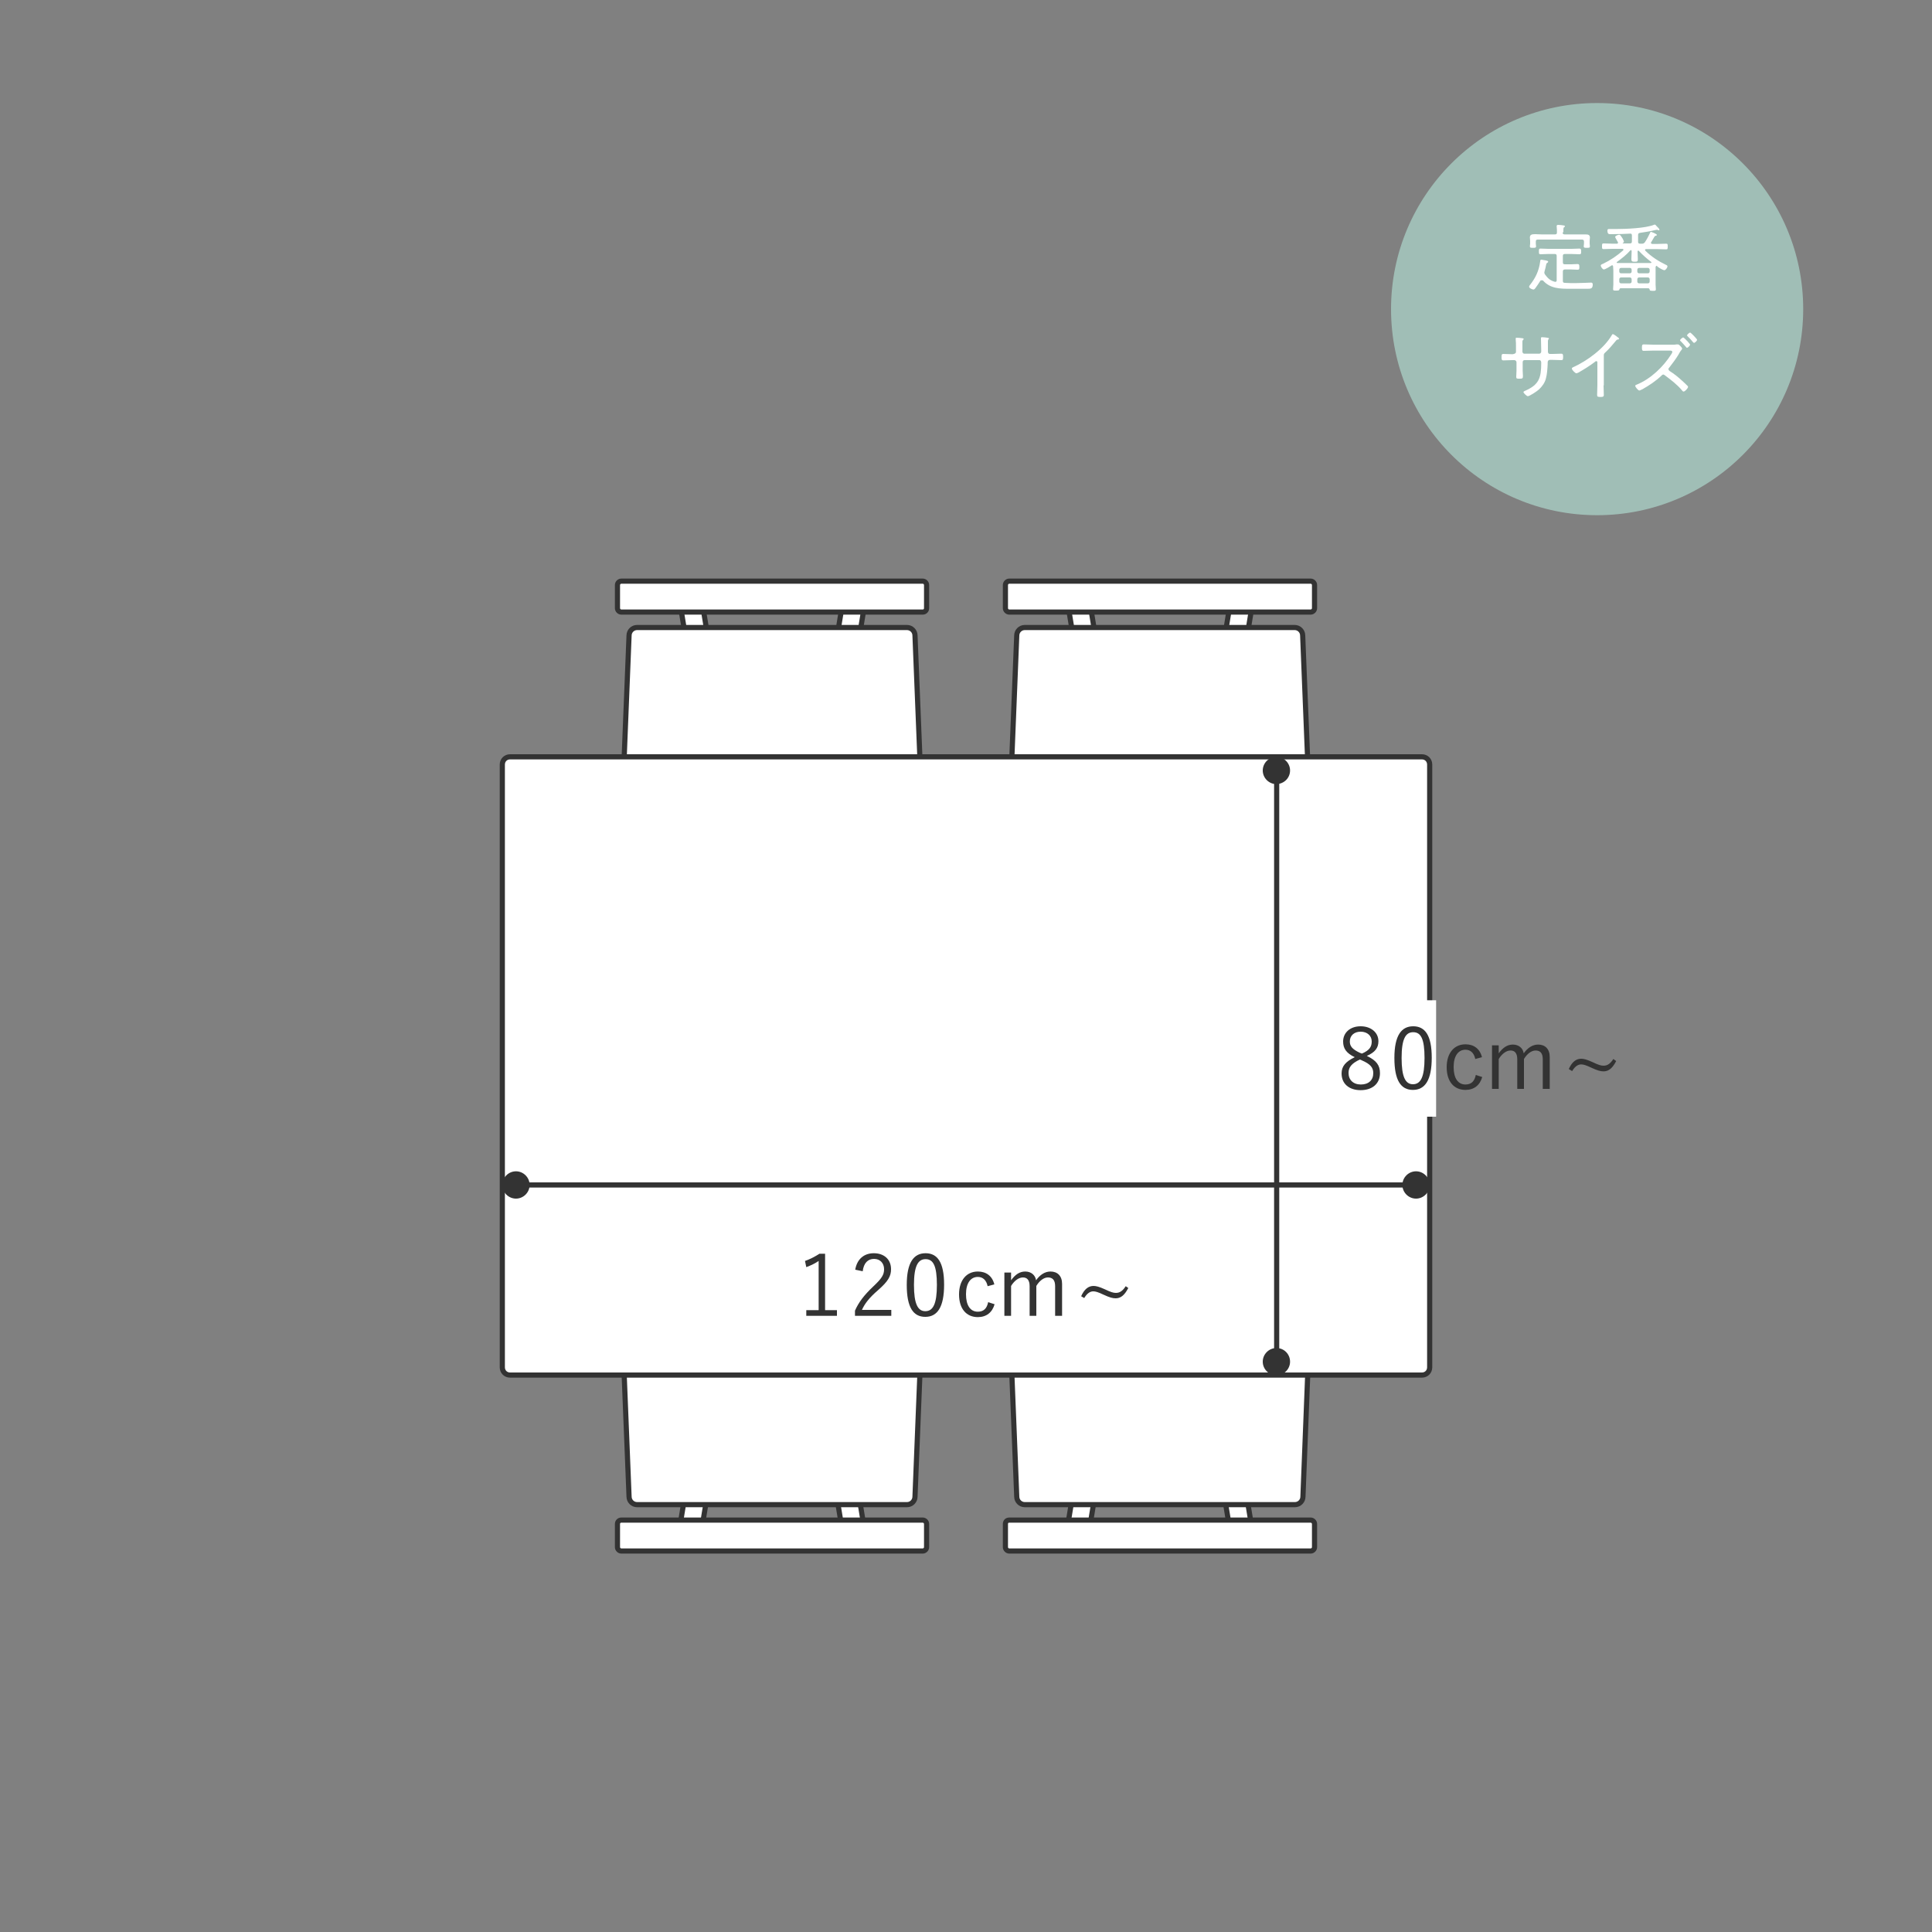 <?xml version="1.0" encoding="utf-8"?>
<!-- Generator: Adobe Illustrator 28.1.0, SVG Export Plug-In . SVG Version: 6.00 Build 0)  -->
<svg version="1.1" id="layout" xmlns="http://www.w3.org/2000/svg" xmlns:xlink="http://www.w3.org/1999/xlink" x="0px" y="0px"
	 viewBox="0 0 750 750" style="enable-background:new 0 0 750 750;" xml:space="preserve">
<rect x="0" y="0" width="750" height="750" fill="#808080" stroke="none"/>
<style type="text/css">
	.st0{fill:#A0BEB6;}
	.st1{fill:#FFFFFF;}
	.st2{fill:#FFFFFF;stroke:#333333;stroke-width:2;stroke-miterlimit:10;}
	.st3{fill:none;stroke:#333333;stroke-width:2;stroke-miterlimit:10;}
	.st4{fill:#333333;}
	.st5{fill:#CDCECD;}
	.st6{fill:none;stroke:#FFFFFF;stroke-width:5;stroke-miterlimit:10;}
</style>
<g>
	<g>
		<polygon class="st2" points="275,248.6 266.6,250.1 263,228.3 271.4,226.8 		"/>
		<polygon class="st2" points="324.7,248.6 333.1,250.1 336.7,228.3 328.3,226.8 		"/>
		<path class="st2" d="M356.7,362.1H242.8c-1.7,0-3.1-1.4-3.1-3.1l4.5-112.3c0-1.7,1.4-3.1,3.1-3.1h104.8c1.7,0,3.1,1.4,3.1,3.1
			l4.5,112.3C359.7,360.7,358.4,362.1,356.7,362.1z"/>
		<path class="st2" d="M358.2,237.6h-117c-0.8,0-1.5-0.7-1.5-1.5v-9c0-0.8,0.7-1.5,1.5-1.5h117c0.8,0,1.5,0.7,1.5,1.5v9
			C359.7,236.9,359.1,237.6,358.2,237.6z"/>
	</g>
	<g>
		<polygon class="st2" points="324.5,579.1 332.9,577.5 336.5,599.3 328.1,600.8 		"/>
		<polygon class="st2" points="274.8,579.1 266.4,577.5 262.8,599.3 271.2,600.8 		"/>
		<path class="st2" d="M242.8,465.6h113.8c1.7,0,3.1,1.4,3.1,3.1L355.2,581c0,1.7-1.4,3.1-3.1,3.1H247.3c-1.7,0-3.1-1.4-3.1-3.1
			l-4.5-112.3C239.7,467,241.1,465.6,242.8,465.6z"/>
		<path class="st2" d="M241.2,590.1h117c0.8,0,1.5,0.7,1.5,1.5v9c0,0.8-0.7,1.5-1.5,1.5h-117c-0.8,0-1.5-0.7-1.5-1.5v-9
			C239.7,590.7,240.4,590.1,241.2,590.1z"/>
	</g>
	<g>
		<polygon class="st2" points="425.5,248.6 417.1,250.1 413.5,228.3 421.9,226.8 		"/>
		<polygon class="st2" points="475.2,248.6 483.6,250.1 487.2,228.3 478.8,226.8 		"/>
		<path class="st2" d="M507.2,362.1H393.3c-1.7,0-3.1-1.4-3.1-3.1l4.5-112.3c0-1.7,1.4-3.1,3.1-3.1h104.8c1.7,0,3.1,1.4,3.1,3.1
			l4.5,112.3C510.3,360.7,508.9,362.1,507.2,362.1z"/>
		<path class="st2" d="M508.8,237.6h-117c-0.8,0-1.5-0.7-1.5-1.5v-9c0-0.8,0.7-1.5,1.5-1.5h117c0.8,0,1.5,0.7,1.5,1.5v9
			C510.3,236.9,509.6,237.6,508.8,237.6z"/>
	</g>
	<g>
		<polygon class="st2" points="475,579.1 483.4,577.5 487,599.3 478.6,600.8 		"/>
		<polygon class="st2" points="425.3,579.1 416.9,577.5 413.3,599.3 421.7,600.8 		"/>
		<path class="st2" d="M393.3,465.6h113.8c1.7,0,3.1,1.4,3.1,3.1L505.8,581c0,1.7-1.4,3.1-3.1,3.1H397.8c-1.7,0-3.1-1.4-3.1-3.1
			l-4.5-112.3C390.3,467,391.6,465.6,393.3,465.6z"/>
		<path class="st2" d="M391.8,590.1h117c0.8,0,1.5,0.7,1.5,1.5v9c0,0.8-0.7,1.5-1.5,1.5h-117c-0.8,0-1.5-0.7-1.5-1.5v-9
			C390.3,590.7,390.9,590.1,391.8,590.1z"/>
	</g>
	<path class="st2" d="M552,533.8H198c-1.7,0-3-1.3-3-3v-234c0-1.7,1.3-3,3-3h354c1.7,0,3,1.3,3,3v234
		C555,532.5,553.7,533.8,552,533.8z"/>
</g>
<g>
	<g>
		<line class="st3" x1="200" y1="460" x2="550" y2="460"/>
		<g>
			<path class="st4" d="M200.3,465.3c-2.9,0-5.3-2.4-5.3-5.3s2.4-5.3,5.3-5.3c2.9,0,5.3,2.4,5.3,5.3S203.2,465.3,200.3,465.3z"/>
		</g>
		<g>
			<path class="st4" d="M549.7,465.3c2.9,0,5.3-2.4,5.3-5.3s-2.4-5.3-5.3-5.3c-2.9,0-5.3,2.4-5.3,5.3S546.8,465.3,549.7,465.3z"/>
		</g>
	</g>
</g>
<g>
	<path class="st4" d="M320.4,508.6h4.5v2.2H313v-2.2h4.8v-19.1c-1.3,0.9-2.9,1.7-4.8,2.4l-0.5-2.4c2-0.7,3.9-1.7,5.6-2.8h2.2V508.6z
		"/>
	<path class="st4" d="M332,492.9c0.7-4.2,3.5-6.4,7.2-6.4c3.9,0,6.7,2.3,6.7,6.2c0,2.6-1,4.6-5,8.1c-3.6,3.1-5.2,5.3-6.3,7.7h11.4
		v2.3h-14.1v-2c1.4-3.2,3.5-6,7.1-9.4c3.4-3.2,4.2-4.6,4.2-6.7c0-2.4-1.6-4-3.9-4c-2.4,0-4,1.6-4.4,4.8L332,492.9z"/>
	<path class="st4" d="M366.5,498.7c0,8.7-2.6,12.5-7.3,12.5c-4.7,0-7.2-3.7-7.2-12.4c0-8.7,2.7-12.3,7.3-12.3S366.5,490,366.5,498.7
		z M354.8,498.8c0,7.4,1.5,10.2,4.4,10.2c3,0,4.5-2.8,4.5-10.2c0-7.4-1.4-10-4.4-10C356.4,488.8,354.8,491.4,354.8,498.8z"/>
	<path class="st4" d="M383.4,499.3c-0.5-2.4-1.9-3.6-3.8-3.6c-2.8,0-4.6,2.4-4.6,6.7c0,4.4,1.7,6.8,4.6,6.8c2.2,0,3.5-1.2,4-3.7
		l2.5,0.8c-0.9,3.2-3.2,5-6.5,5c-4.5,0-7.3-3.3-7.3-8.8c0-5.5,2.9-8.9,7.3-8.9c3.2,0,5.6,1.7,6.4,5L383.4,499.3z"/>
	<path class="st4" d="M392.5,497c1.6-2.2,3.3-3.4,5.5-3.4c2.3,0,3.9,1.4,4.2,3.4c1.5-2.1,3.4-3.4,5.6-3.4c2.7,0,4.5,1.7,4.5,4.8
		v12.4h-2.7v-11.5c0-2.4-1-3.4-2.8-3.4c-1.6,0-3.3,1.3-4.5,3.3v11.6h-2.6v-11.5c0-2.4-1-3.4-2.6-3.4c-1.6,0-3.3,1.2-4.6,3.3v11.6
		h-2.6V494h2.6V497z"/>
	<path class="st4" d="M438,500c-1.5,2.9-3,4-4.9,4c-1.2,0-2.3-0.3-4.7-1.4c-2.1-1-3.1-1.3-4-1.3c-1.3,0-2.5,0.9-3.5,2.6l-1.2-0.7
		c1.2-2.7,2.8-4,4.8-4c1,0,2.2,0.3,4.4,1.3c2.3,1.1,3.3,1.4,4.3,1.4c1.6,0,2.7-0.9,3.8-2.6L438,500z"/>
</g>
<g>
	<g>
		<line class="st3" x1="495.6" y1="528.8" x2="495.6" y2="298.8"/>
		<g>
			<path class="st4" d="M500.8,528.6c0,2.9-2.4,5.3-5.3,5.3c-2.9,0-5.3-2.4-5.3-5.3c0-2.9,2.4-5.3,5.3-5.3
				C498.5,523.3,500.8,525.7,500.8,528.6z"/>
		</g>
		<g>
			<path class="st4" d="M500.8,299.1c0-2.9-2.4-5.3-5.3-5.3c-2.9,0-5.3,2.4-5.3,5.3c0,2.9,2.4,5.3,5.3,5.3
				C498.5,304.3,500.8,302,500.8,299.1z"/>
		</g>
	</g>
</g>
<circle id="楕円形_5_00000164515369971849459480000012494623605040586171_" class="st0" cx="620" cy="120" r="80"/>
<g>
	<g>
		<path class="st1" d="M598.3,108.8c-0.2,0-0.3,0.1-0.4,0.3c-0.4,0.7-1.4,2.1-1.9,2.8c-0.2,0.2-0.4,0.5-0.7,0.5
			c-0.4,0-1.7-0.5-1.7-1.1c0-0.2,0.1-0.3,0.2-0.5c2.3-2.9,3.6-5.6,4.1-9.3c0-0.3,0-0.7,0.5-0.7c0.2,0,1.4,0.3,1.7,0.3
			c0.5,0.1,0.9,0.2,0.9,0.5c0,0.2-0.2,0.3-0.3,0.4c-0.4,0.2-0.4,0.4-0.5,0.8c-0.2,1-0.3,1.5-0.6,2.5c0,0.2-0.1,0.3-0.1,0.5
			c0,0.3,0.1,0.5,0.3,0.8c1.1,1.5,2,2.3,3.8,2.8c0.1,0,0.1,0,0.2,0c0.4,0,0.5-0.3,0.5-0.6v-9.4c0-0.6-0.2-0.8-0.8-0.8h-2.5
			c-1,0-2,0.1-3,0.1c-0.6,0-0.6-0.3-0.6-1.1c0-0.8,0-1.1,0.6-1.1c1,0,2,0.1,3,0.1h9.1c1,0,2-0.1,3-0.1c0.6,0,0.7,0.3,0.7,1.1
			c0,0.8,0,1.1-0.7,1.1c-1,0-2-0.1-3-0.1h-2.6c-0.6,0-0.8,0.2-0.8,0.8v2.4c0,0.6,0.2,0.8,0.8,0.8h2.4c0.8,0,1.7-0.1,2.5-0.1
			c0.6,0,0.7,0.3,0.7,1.1c0,0.8,0,1.1-0.7,1.1c-0.8,0-1.7-0.1-2.5-0.1h-2.4c-0.6,0-0.8,0.3-0.8,0.8v3.6c0,0.6,0.2,0.8,0.8,0.8
			c1.4,0.1,2.8,0.1,4.1,0.1c2,0,5.6-0.2,6.1-0.2c0.4,0,0.6,0.3,0.6,0.7c0,1.6-0.7,1.7-1.9,1.7h-6.7c-4.1,0-7.9,0-10.8-3.3
			C598.6,108.9,598.5,108.8,598.3,108.8z M606.6,90.2c0,0.5,0.2,0.8,0.8,0.8h5.1c1,0,2,0,3,0c0.9,0,1.7,0.1,1.7,1.2
			c0,0.3-0.1,0.8-0.1,1.4v1c0,0.3,0.1,0.7,0.1,1c0,0.6-0.3,0.6-1.2,0.6c-0.8,0-1.2,0-1.2-0.6c0-0.3,0.1-0.7,0.1-1.1v-0.7
			c0-0.5-0.2-0.8-0.8-0.8h-17.1c-0.6,0-0.8,0.2-0.8,0.8v0.8c0,0.3,0.1,0.7,0.1,1c0,0.6-0.4,0.6-1.2,0.6c-0.9,0-1.2,0-1.2-0.6
			c0-0.3,0.1-0.7,0.1-1v-1c0-0.6-0.1-1-0.1-1.4c0-1.1,0.7-1.3,2.1-1.3c0.7,0,1.6,0.1,2.6,0.1h5c0.6,0,0.8-0.2,0.8-0.8
			c0-0.7,0-1.5-0.1-2.2c0-0.1,0-0.2,0-0.3c0-0.3,0.3-0.4,0.5-0.4c0.5,0,1.7,0.1,2.1,0.2c0.2,0,0.6,0.1,0.6,0.3
			c0,0.2-0.1,0.3-0.3,0.4c-0.3,0.2-0.3,0.5-0.3,1.3V90.2z"/>
		<path class="st1" d="M643.1,103.2c-0.2,0-0.3,0.2-0.4,0.4c0,0.4,0,0.9,0,1.3v5.6c0,0.6,0.1,1.2,0.1,1.8c0,0.6-0.3,0.6-1.2,0.6
			c-1,0-1.2-0.1-1.2-0.5c-0.1-0.3-0.2-0.5-0.6-0.5h-10.6c-0.4,0-0.5,0.2-0.6,0.6c-0.1,0.2-0.2,0.3-1.2,0.3c-1,0-1.2,0-1.2-0.6
			c0-0.6,0.1-1.2,0.1-1.8v-5.4c0-0.5-0.1-1.1-0.1-1.6c0-0.2-0.1-0.4-0.3-0.4c-0.1,0-0.1,0-0.2,0c-0.5,0.3-2.5,1.6-3.1,1.6
			c-0.5,0-1.2-1.1-1.2-1.5c0-0.3,0.3-0.5,0.9-0.7c2.9-1.4,5.4-3.1,7.8-5.2c0.1-0.1,0.1-0.1,0.1-0.3c0-0.2-0.2-0.3-0.3-0.3h-4
			c-1.1,0-2.3,0.1-3.4,0.1c-0.6,0-0.6-0.3-0.6-1.1s0-1.1,0.6-1.1c1.2,0,2.3,0.1,3.4,0.1h1.8c0.2,0,0.4-0.1,0.4-0.4
			c0-0.1,0-0.2-0.1-0.3l-0.5-0.9c-0.3-0.5-0.5-0.9-0.5-1c0-0.5,1.3-0.9,1.6-0.9c0.3,0,0.6,0.4,1.3,1.5c0.1,0.3,0.5,0.9,0.5,1.2
			c0,0.3-0.2,0.4-0.4,0.5c-0.1,0-0.1,0.1-0.1,0.1s0.1,0.1,0.2,0.1h2.6c0.6,0,0.8-0.2,0.8-0.8v-2.3c0-0.5-0.2-0.8-0.7-0.7
			c-2.2,0.1-4.3,0.2-6.5,0.2h-0.5c-0.2,0-0.5,0-0.7,0c-0.5,0-1.1,0-1.1-1.4c0-0.6,0.3-0.6,0.8-0.6c0.9,0,1.8,0,2.8,0
			c3.7,0,11.1-0.3,14.4-1.6c0.1-0.1,0.3-0.1,0.4-0.1c0.2,0,0.4,0.2,0.7,0.6c0.1,0.1,0.3,0.3,0.5,0.5c0.2,0.2,0.6,0.6,0.6,0.9
			c0,0.1-0.1,0.2-0.3,0.2c-0.1,0-0.3-0.1-0.3-0.1c-0.1-0.1-0.3-0.1-0.4-0.1c-0.1,0-0.5,0.1-0.6,0.1c-2,0.5-4,0.8-6,1.1
			c-0.5,0.1-0.7,0.3-0.7,0.9v2.5c0,0.6,0.2,0.8,0.8,0.8h0.7c0.5,0,0.7-0.1,1.1-0.5c0.8-1.2,1.5-2.5,2.1-3.8c0.1-0.2,0.1-0.3,0.3-0.3
			c0.1,0,2.3,0.8,2.3,1.2c0,0.2-0.2,0.2-0.3,0.3c-0.3,0-0.4,0.1-0.6,0.3c-0.4,0.7-0.7,1.2-1.3,2.2c-0.1,0.1-0.1,0.1-0.1,0.3
			c0,0.3,0.2,0.3,0.5,0.4h1.9c1.2,0,2.3-0.1,3.5-0.1c0.6,0,0.6,0.3,0.6,1.1s0,1.1-0.6,1.1c-1.2,0-2.3-0.1-3.5-0.1H639
			c-0.2,0-0.4,0.1-0.4,0.3c0,0.1,0.1,0.2,0.1,0.3c2.3,2.3,5.1,4.1,8,5.5c0.3,0.1,0.6,0.3,0.6,0.6c0,0.5-0.7,1.5-1.2,1.5
			c-0.4,0-1.7-0.7-2.4-1.2c-0.1-0.1-0.3-0.1-0.3-0.2C643.3,103.2,643.2,103.2,643.1,103.2z M633.2,97.1c-0.1,0-0.2,0-0.3,0.1
			c-1.6,1.8-3.3,3.1-5.2,4.5c-0.1,0.1-0.1,0.1-0.1,0.2c0,0.1,0.1,0.2,0.2,0.2c0.7,0,1.4,0,2.1,0h10.9c0.1,0,0.3-0.1,0.3-0.2
			c0-0.1-0.1-0.2-0.1-0.2c-1.7-1.3-3.3-2.7-4.8-4.3c-0.1-0.1-0.1-0.1-0.2-0.1c-0.2,0-0.3,0.1-0.3,0.3c0,1,0.1,2,0.1,3
			c0,0.9-0.2,1-1.2,1c-1,0-1.3-0.1-1.3-1c0-1,0.1-2.1,0.1-3.1C633.4,97.2,633.2,97.1,633.2,97.1z M633.4,104.7
			c0-0.4-0.3-0.7-0.7-0.7h-3.4c-0.4,0-0.7,0.3-0.7,0.7v0.7c0,0.4,0.3,0.7,0.7,0.7h3.4c0.4,0,0.7-0.3,0.7-0.7V104.7z M629.3,107.7
			c-0.4,0-0.7,0.3-0.7,0.7v0.9c0,0.4,0.3,0.7,0.7,0.7h3.4c0.4,0,0.7-0.3,0.7-0.7v-0.9c0-0.4-0.3-0.7-0.7-0.7H629.3z M639.7,106.1
			c0.4,0,0.7-0.3,0.7-0.7v-0.7c0-0.4-0.3-0.7-0.7-0.7h-3.4c-0.4,0-0.7,0.3-0.7,0.7v0.7c0,0.4,0.3,0.7,0.7,0.7H639.7z M635.6,109.3
			c0,0.4,0.3,0.7,0.7,0.7h3.4c0.4,0,0.7-0.3,0.7-0.7v-0.9c0-0.4-0.3-0.7-0.7-0.7h-3.4c-0.4,0-0.7,0.3-0.7,0.7V109.3z"/>
		<path class="st1" d="M587.5,137.4c0.7,0,1-0.5,1-0.7v-2.3c0-1,0-1.5-0.1-2.5c0-0.1,0-0.3,0-0.5c0-0.2,0.1-0.3,0.3-0.3
			c0.5,0,1.7,0.1,2.3,0.2c0.1,0,0.5,0.1,0.5,0.3c0,0.1-0.1,0.2-0.2,0.3c-0.4,0.4-0.3,0.5-0.3,2.3v2.3c0,0.4,0.3,0.8,0.7,0.8h5.8
			c0.4,0,0.8-0.3,0.8-0.8v-0.7c0-1-0.1-3.4-0.1-4.3c0-0.1,0-0.2,0-0.3c0-0.2,0.2-0.3,0.4-0.3c0.4,0,1.6,0.1,2.1,0.2
			c0.4,0.1,0.6,0.1,0.6,0.3c0,0.1-0.1,0.2-0.1,0.2c-0.1,0.1-0.3,0.3-0.3,0.9c0,1.2,0,2.4,0,3.7v0.2c0,0.6,0.2,1,0.8,1h1
			c1.1,0,2.4-0.1,3.4-0.1c0.6,0,0.7,0.3,0.7,1.2c0,1.1-0.1,1.3-0.7,1.3c-1.1,0-2.2-0.1-3.4-0.1h-1c-0.6,0-0.9,0.4-0.9,1
			c0,0.3,0,0.5,0,0.7c-0.1,1.8-0.2,3.8-0.7,5.6c-0.4,1.6-1.5,3.1-2.7,4.2c-1,0.9-3.7,2.6-4.3,2.6c-0.4,0-1.7-1.2-1.7-1.6
			c0-0.2,0.3-0.3,0.4-0.4c5.7-2.4,6.5-5.1,6.5-11c0-0.5-0.2-1-0.7-1h-5.8c-0.4,0-0.7,0.3-0.7,0.8v3.3c0,0.7,0.1,1.4,0.1,2.1
			c0,1-0.3,1-1.4,1c-0.9,0-1.2,0-1.2-0.7c0-0.8,0.1-1.6,0.1-2.4v-3.3c0-0.4-0.4-0.8-0.8-0.8h-1c-1.1,0-2.2,0.1-3.3,0.1
			c-0.7,0-0.7-0.5-0.7-1.2c0-0.9,0-1.3,0.7-1.3c1.1,0,2.2,0.1,3.3,0.1H587.5z"/>
		<path class="st1" d="M622.5,149.6c0,1.2,0.1,2.5,0.1,3.7c0,0.7-0.4,0.8-1.2,0.8c-1.2,0-1.4-0.1-1.4-0.8c0-1.2,0.1-2.4,0.1-3.7
			v-8.6c0-0.2,0.1-0.8-0.4-0.8c-0.3,0-0.5,0.2-0.7,0.4c-2,1.5-4.1,2.8-6.2,4c-0.2,0.1-0.6,0.3-0.9,0.3c-0.4,0-1.7-1.3-1.7-1.8
			c0-0.3,0.2-0.4,0.4-0.5c5.4-2.4,12.1-7.3,15.1-12.5c0.1-0.1,0.2-0.4,0.4-0.4c0.3,0,1.2,0.7,1.5,0.9c0.1,0.1,0.1,0.1,0.2,0.2
			c0.4,0.2,0.7,0.5,0.7,0.7c0,0.2-0.2,0.3-0.5,0.3c-0.4,0.1-0.5,0.2-0.8,0.6c-1.3,1.6-2.6,3.1-4.1,4.5c-0.4,0.4-0.5,0.5-0.5,1.1
			V149.6z"/>
		<path class="st1" d="M649.5,133.8c0.5,0,1,0,1.3-0.1c0.2,0,0.4,0,0.6,0c0.5,0,1.6,1.3,1.6,1.6c0,0.2-0.2,0.5-0.3,0.6
			c-0.5,0.6-0.8,1.2-1.2,1.9c-0.9,1.5-2.4,3.5-3.5,4.9c-0.2,0.2-0.3,0.3-0.3,0.6c0,0.3,0.2,0.5,0.4,0.7c1.8,1.1,3.5,2.5,5,3.9
			c0.7,0.6,1.4,1.3,2,1.9c0.1,0.1,0.2,0.2,0.2,0.4c0,0.5-1.2,1.8-1.7,1.8c-0.3,0-0.5-0.2-0.6-0.4c-1.9-2.3-4.3-4.1-6.7-5.9
			c-0.2-0.1-0.3-0.3-0.6-0.3c-0.4,0-0.6,0.3-0.8,0.5c-2.1,2-4.8,3.8-7.3,5.2c-0.3,0.1-1,0.5-1.2,0.5c-0.5,0-1.6-1.4-1.6-1.8
			c0-0.3,0.3-0.4,0.6-0.5c5.4-2.2,10.3-6.9,13.4-11.8c0.1-0.2,0.4-0.6,0.4-0.9c0-0.4-0.5-0.5-0.9-0.5h-6.6c-1.2,0-2.4,0.1-3.6,0.1
			c-0.7,0-0.7-0.5-0.7-1.3c0-0.7,0-1.2,0.7-1.2c1.2,0,2.4,0.1,3.6,0.1H649.5z M655,132.4c0.4,0.5,1.1,1.2,1.1,1.4
			c0,0.3-0.8,1.2-1.2,1.2c-0.2,0-0.3-0.2-0.4-0.3c-0.7-0.8-1.3-1.5-2-2.2c-0.1-0.1-0.3-0.2-0.3-0.4c0-0.3,0.9-1.1,1.2-1.1
			c0.2,0,0.8,0.6,1.2,1C654.6,132.1,654.8,132.2,655,132.4z M658.8,131.9c0,0.4-0.8,1.2-1.2,1.2c-0.1,0-0.3-0.2-0.4-0.3
			c-0.6-0.8-1.3-1.5-2-2.2c-0.1-0.1-0.3-0.3-0.3-0.4c0-0.3,0.9-1.1,1.2-1.1C656.4,129.1,658.8,131.6,658.8,131.9z"/>
	</g>
</g>
<g>
	<line class="st6" x1="555" y1="388.3" x2="555" y2="433.5"/>
</g>
<g>
	<path class="st4" d="M535.7,416.6c0,4.1-3,6.6-7.5,6.6c-4.4,0-7.4-2.4-7.4-6.5c0-2.8,1.6-4.6,5.1-6.3c-3.3-1.6-4.5-3.4-4.5-6.1
		c0-3.4,2.7-5.9,6.8-5.9c4,0,6.9,2.4,6.9,5.8c0,2.6-1.3,4.3-4.5,5.7C534.4,411.7,535.7,413.6,535.7,416.6z M527.9,411.3
		c-3.2,1.5-4.4,3-4.4,5.2c0,2.7,1.8,4.5,4.8,4.5c3,0,4.8-1.7,4.8-4.4c0-2.1-1-3.5-4.5-5L527.9,411.3z M528.7,409
		c3-1.3,3.8-2.7,3.8-4.7c0-2.2-1.7-3.8-4.3-3.8c-2.5,0-4.2,1.5-4.2,3.8c0,1.8,0.9,3,3.9,4.4L528.7,409z"/>
	<path class="st4" d="M555.8,410.6c0,8.7-2.6,12.5-7.3,12.5c-4.7,0-7.2-3.7-7.2-12.4c0-8.7,2.7-12.3,7.3-12.3
		S555.8,401.9,555.8,410.6z M544.1,410.7c0,7.4,1.5,10.2,4.4,10.2c3,0,4.5-2.8,4.5-10.2c0-7.4-1.4-10-4.4-10
		C545.7,400.7,544.1,403.2,544.1,410.7z"/>
	<path class="st4" d="M572.7,411.1c-0.5-2.4-1.9-3.6-3.8-3.6c-2.8,0-4.6,2.4-4.6,6.7c0,4.4,1.7,6.8,4.6,6.8c2.2,0,3.5-1.2,4-3.7
		l2.5,0.8c-0.9,3.2-3.2,5-6.5,5c-4.5,0-7.3-3.3-7.3-8.8c0-5.5,2.9-8.9,7.3-8.9c3.2,0,5.6,1.7,6.4,5L572.7,411.1z"/>
	<path class="st4" d="M581.8,408.9c1.6-2.2,3.3-3.4,5.5-3.4c2.3,0,3.9,1.4,4.2,3.4c1.5-2.1,3.4-3.4,5.6-3.4c2.7,0,4.5,1.7,4.5,4.8
		v12.4h-2.7v-11.5c0-2.4-1-3.4-2.8-3.4c-1.6,0-3.3,1.3-4.5,3.3v11.6H589v-11.5c0-2.4-1-3.4-2.6-3.4c-1.6,0-3.3,1.2-4.6,3.3v11.6
		h-2.6v-16.9h2.6V408.9z"/>
	<path class="st4" d="M627.4,411.9c-1.5,2.9-3,4-4.9,4c-1.2,0-2.3-0.3-4.7-1.4c-2.1-1-3.1-1.3-4-1.3c-1.3,0-2.5,0.9-3.5,2.6L609,415
		c1.2-2.7,2.8-4,4.8-4c1,0,2.2,0.3,4.4,1.3c2.3,1.1,3.3,1.4,4.3,1.4c1.6,0,2.7-0.9,3.8-2.6L627.4,411.9z"/>
</g>
</svg>
